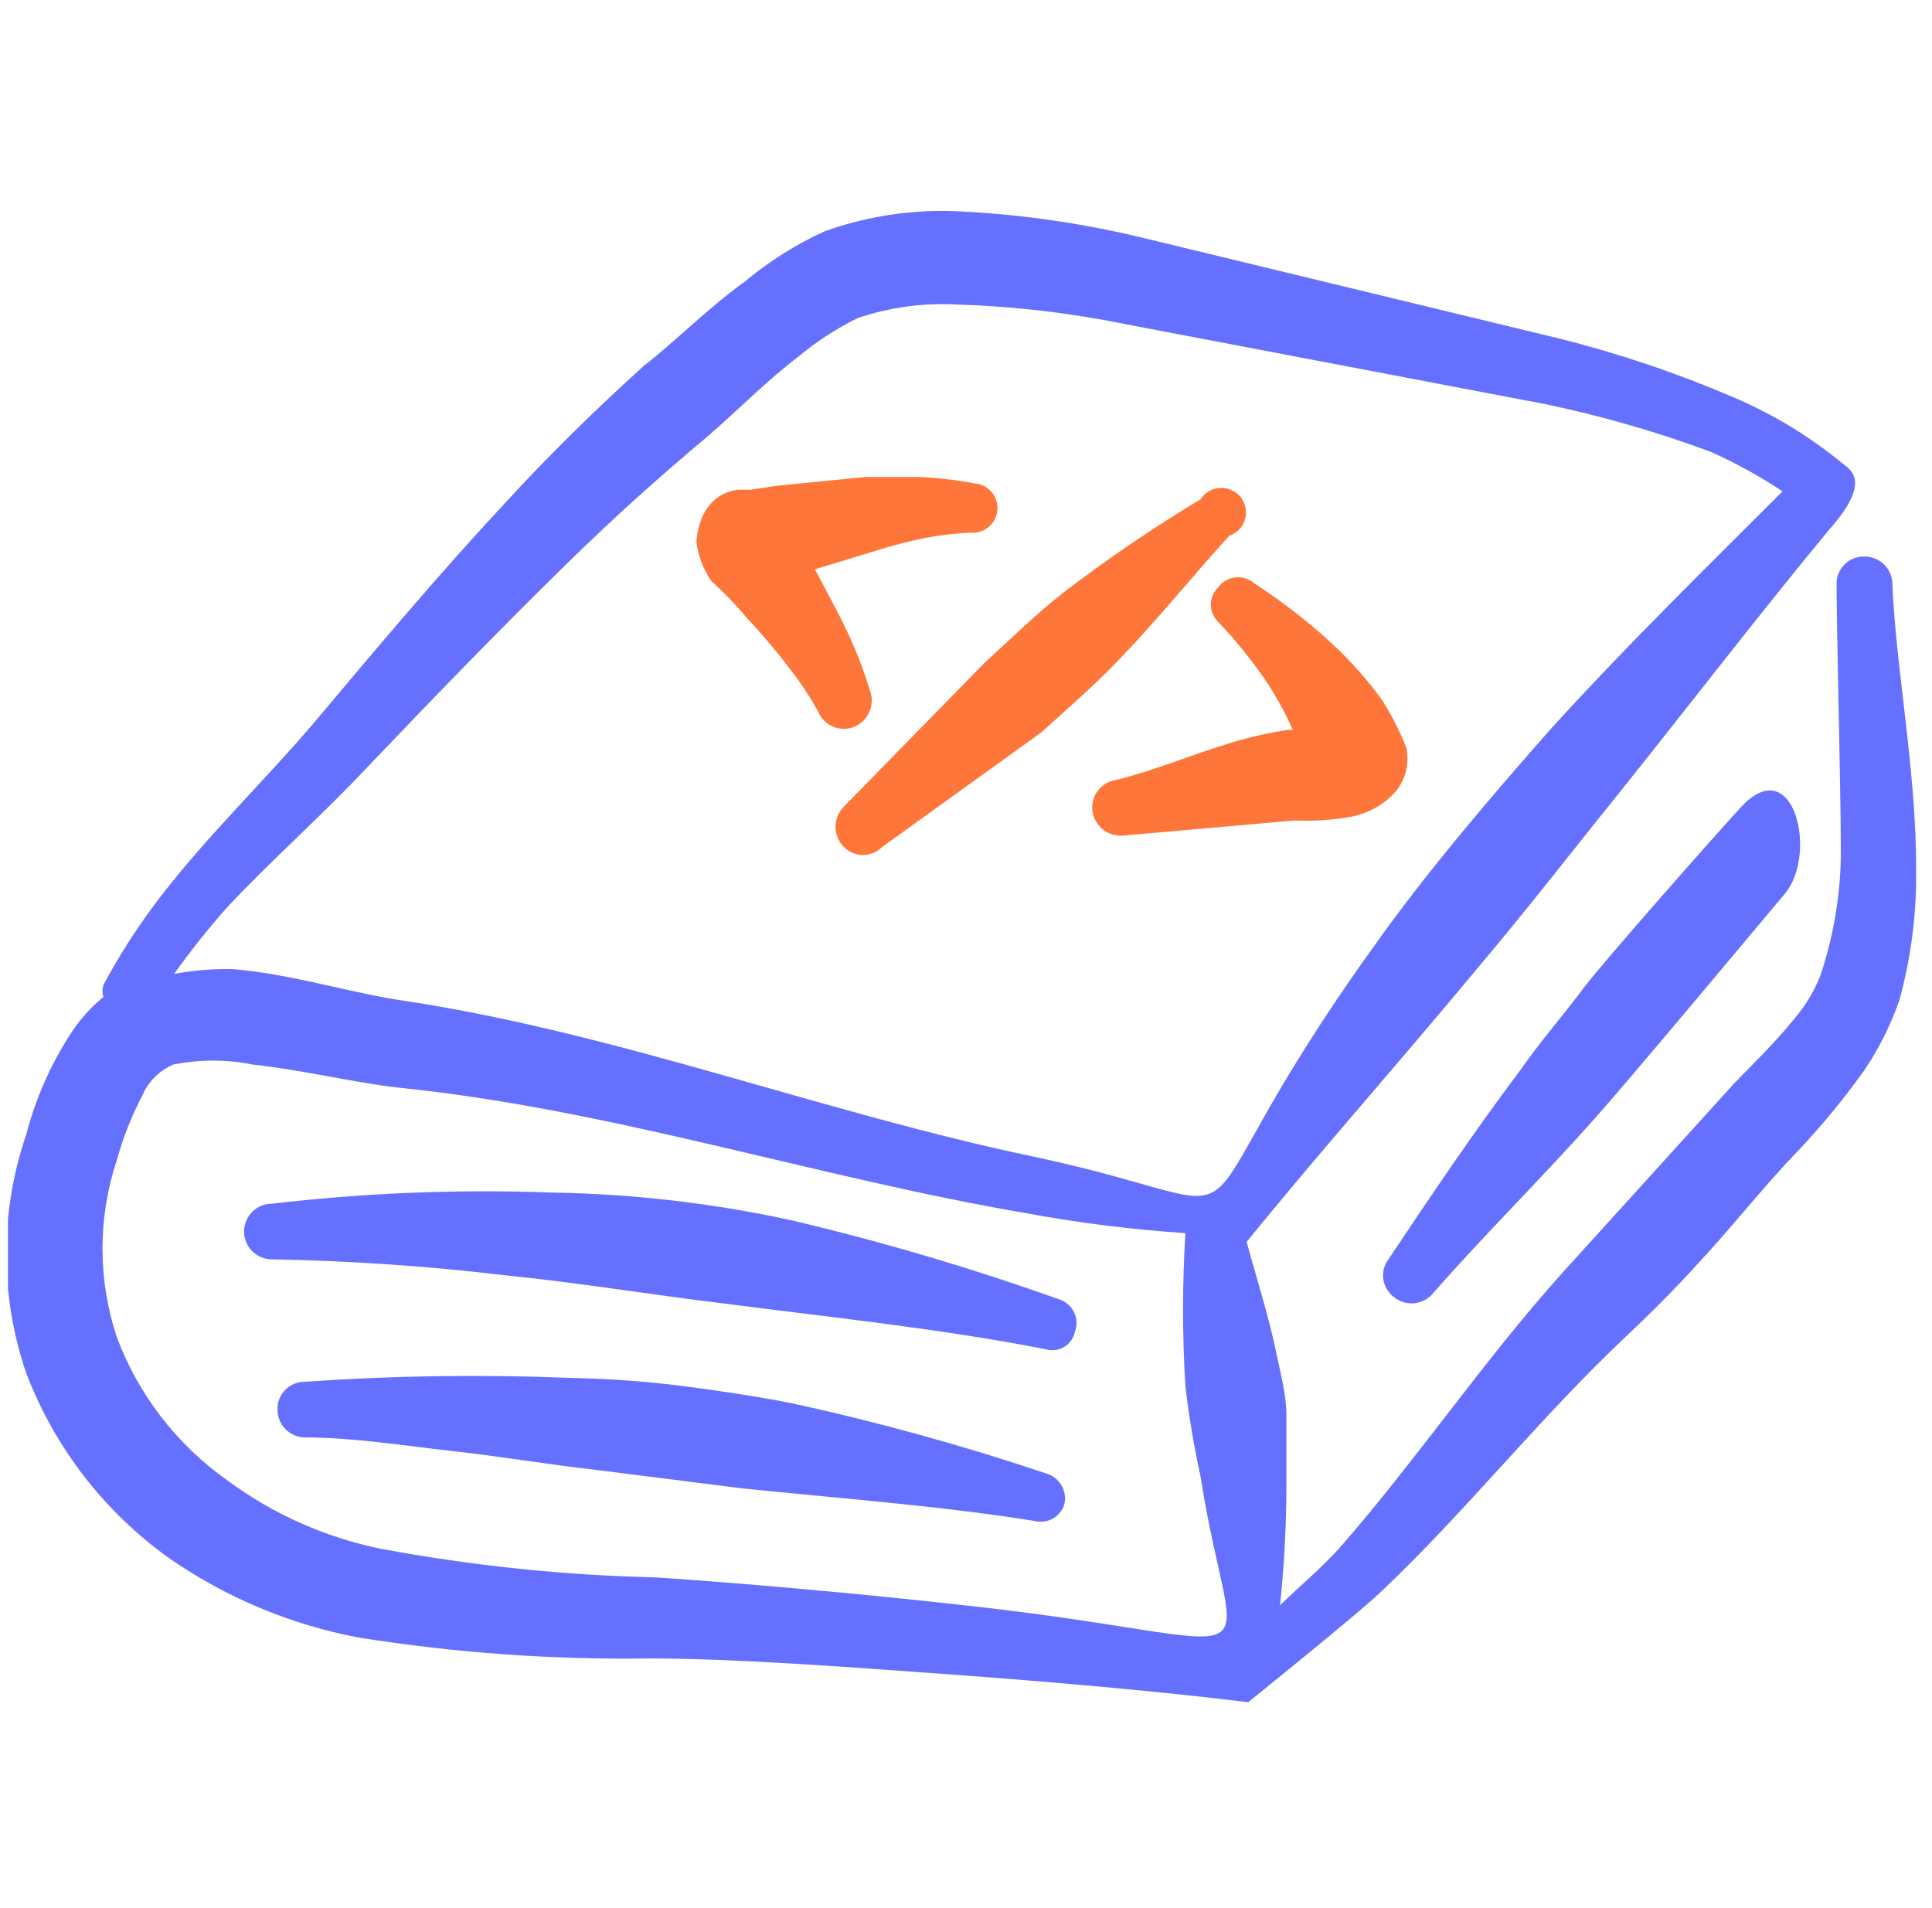 <svg xmlns="http://www.w3.org/2000/svg" width="81" height="80" viewBox="0 0 81 80" fill="none"><g clip-path="url(#clip0_8247_1559)"><path fill-rule="evenodd" clip-rule="evenodd" d="M72.999 33.833C72.066 34.833 67.066 40.5 66.333 41.5C65.599 42.5 64.599 43.633 63.766 44.833C61.833 47.4 60.033 50.067 58.233 52.767C58.136 52.887 58.066 53.027 58.025 53.176C57.984 53.325 57.975 53.481 57.997 53.634C58.019 53.787 58.072 53.934 58.152 54.065C58.233 54.197 58.34 54.311 58.466 54.4C58.709 54.589 59.018 54.675 59.324 54.637C59.63 54.599 59.909 54.442 60.099 54.2C62.266 51.733 64.599 49.433 66.766 47C68.233 45.367 73.433 39.133 74.833 37.467C76.233 35.8 75.199 31.467 72.999 33.833Z" fill="#6670FF"></path><path fill-rule="evenodd" clip-rule="evenodd" d="M79.333 24.367C79.3 24.081 79.163 23.817 78.947 23.627C78.732 23.436 78.454 23.331 78.166 23.333C78.012 23.329 77.858 23.356 77.714 23.413C77.571 23.47 77.44 23.555 77.331 23.665C77.222 23.774 77.136 23.904 77.079 24.048C77.022 24.192 76.995 24.346 76.999 24.5C76.999 26.633 77.233 35.233 77.166 36.333C77.1 37.876 76.819 39.401 76.333 40.867C76.081 41.522 75.72 42.131 75.266 42.667C74.466 43.667 73.499 44.6 72.666 45.467L65.533 53.333C62.2 57.033 59.4 61.2 56.133 64.933C55.366 65.767 54.499 66.5 53.666 67.3C53.854 65.506 53.943 63.703 53.933 61.9V59.333C53.933 58.5 53.7 57.633 53.533 56.833C53.2 55.2 52.7 53.667 52.266 52.067C55.433 48.167 58.766 44.433 61.966 40.567C63.999 38.167 65.9 35.7 67.866 33.267C70.799 29.6 73.666 25.867 76.666 22.233C78.366 20.333 77.7 19.767 77.333 19.5C75.934 18.336 74.373 17.381 72.7 16.667C70.336 15.651 67.895 14.826 65.4 14.2L48.033 10C45.507 9.381 42.929 9.002 40.333 8.867C38.374 8.755 36.413 9.038 34.566 9.7C33.367 10.249 32.246 10.956 31.233 11.8C29.666 12.933 28.366 14.267 27 15.333C24.966 17.167 23 19.1 21.166 21.1C18.399 24.067 15.8 27.167 13.166 30.3C11.033 32.8 8.666 35.067 6.699 37.633C5.811 38.788 5.019 40.015 4.333 41.3C4.284 41.463 4.284 41.637 4.333 41.8C3.801 42.237 3.34 42.755 2.966 43.333C2.12 44.635 1.49 46.064 1.099 47.567C-0.01 50.808 -0.01 54.326 1.099 57.567C2.289 60.691 4.377 63.394 7.099 65.333C9.5 66.999 12.227 68.135 15.1 68.667C19.101 69.3 23.149 69.59 27.2 69.533C30.733 69.533 35.233 69.867 39.8 70.2C44.366 70.533 48.8 70.933 52.333 71.367C52.333 71.367 56.966 67.633 57.866 66.767C61.4 63.433 64.533 59.467 68.1 56.1C69.166 55.1 70.2 54.067 71.166 53C72.633 51.433 73.999 49.667 75.433 48.2C76.417 47.151 77.33 46.037 78.166 44.867C78.78 43.956 79.273 42.97 79.633 41.933C80.136 40.099 80.372 38.202 80.333 36.3C80.333 32.267 79.466 27.9 79.333 24.367ZM9.499 38.067C11.366 36.067 13.499 34.2 15.399 32.167C18.2 29.233 20.966 26.367 23.833 23.567C25.7 21.733 27.633 20 29.7 18.267C30.899 17.233 32.133 15.967 33.499 14.933C34.254 14.302 35.082 13.764 35.966 13.333C37.295 12.884 38.698 12.692 40.099 12.767C42.497 12.84 44.883 13.119 47.233 13.6L64.733 16.933C67.102 17.425 69.43 18.094 71.7 18.933C72.755 19.403 73.77 19.96 74.733 20.6C71.4 23.933 68.233 27.033 65.133 30.433C63.833 31.9 62.533 33.4 61.266 34.933C59.999 36.467 58.766 38.033 57.633 39.633C48.3 52.6 54.3 50.833 43.366 48.5C34.566 46.667 25.966 43.333 17 41.967C14.833 41.667 12.233 40.833 9.766 40.633C8.939 40.614 8.113 40.681 7.299 40.833C7.984 39.873 8.719 38.95 9.499 38.067ZM40.099 67.267C35.566 66.767 31 66.367 27.466 66.133C23.607 66.044 19.761 65.642 15.966 64.933C13.638 64.459 11.442 63.481 9.533 62.067C7.421 60.577 5.806 58.487 4.899 56.067C4.096 53.654 4.096 51.046 4.899 48.633C5.159 47.698 5.516 46.793 5.966 45.933C6.216 45.349 6.681 44.883 7.266 44.633C8.366 44.411 9.5 44.411 10.6 44.633C12.733 44.867 14.899 45.4 16.7 45.6C25.599 46.5 34.233 49.367 43.033 50.867C45.237 51.274 47.463 51.553 49.7 51.7C49.566 53.842 49.566 55.991 49.7 58.133C49.848 59.399 50.059 60.656 50.333 61.9C51.733 70.867 54.166 68.767 40.099 67.267Z" fill="#6670FF"></path><path fill-rule="evenodd" clip-rule="evenodd" d="M44.466 54.5C40.776 53.179 37.015 52.066 33.2 51.167C31.548 50.805 29.879 50.527 28.2 50.333C26.528 50.138 24.849 50.027 23.166 50C19.238 49.854 15.304 50.01 11.4 50.467C11.246 50.467 11.095 50.497 10.953 50.556C10.812 50.614 10.683 50.7 10.575 50.808C10.466 50.917 10.38 51.045 10.322 51.187C10.263 51.328 10.233 51.48 10.233 51.633C10.233 51.786 10.263 51.938 10.322 52.08C10.38 52.221 10.466 52.35 10.575 52.458C10.683 52.567 10.812 52.653 10.953 52.711C11.095 52.77 11.246 52.8 11.4 52.8C14.664 52.858 17.924 53.081 21.166 53.467C24.166 53.767 27.2 54.267 30.2 54.633C34.833 55.233 39.4 55.7 43.833 56.567C43.962 56.607 44.098 56.619 44.233 56.603C44.367 56.587 44.496 56.543 44.612 56.474C44.729 56.405 44.829 56.312 44.907 56.202C44.986 56.091 45.04 55.966 45.066 55.833C45.114 55.706 45.137 55.571 45.133 55.435C45.129 55.3 45.098 55.166 45.043 55.042C44.987 54.919 44.907 54.807 44.808 54.714C44.709 54.621 44.593 54.548 44.466 54.5Z" fill="#6670FF"></path><path fill-rule="evenodd" clip-rule="evenodd" d="M43.833 61.767C40.344 60.596 36.795 59.617 33.2 58.833C31.666 58.533 30.099 58.3 28.533 58.1C26.966 57.9 25.399 57.8 23.799 57.767C20.121 57.621 16.438 57.677 12.766 57.933C12.614 57.933 12.464 57.964 12.325 58.023C12.185 58.082 12.058 58.168 11.953 58.277C11.847 58.386 11.764 58.515 11.709 58.656C11.654 58.797 11.628 58.948 11.633 59.1C11.633 59.404 11.751 59.696 11.963 59.913C12.174 60.131 12.463 60.258 12.766 60.267C14.8 60.267 16.833 60.6 18.933 60.833C21.033 61.067 22.966 61.4 25.033 61.633L31.099 62.4C35.3 62.833 39.4 63.133 43.366 63.767C43.498 63.802 43.635 63.811 43.769 63.793C43.904 63.775 44.034 63.731 44.152 63.663C44.269 63.595 44.372 63.504 44.455 63.396C44.538 63.288 44.598 63.165 44.633 63.033C44.684 62.76 44.63 62.478 44.482 62.243C44.333 62.008 44.102 61.838 43.833 61.767Z" fill="#6670FF"></path><path fill-rule="evenodd" clip-rule="evenodd" d="M31.3 25.9C31.989 26.628 32.635 27.396 33.233 28.2C33.631 28.716 33.987 29.262 34.3 29.833C34.358 29.976 34.444 30.106 34.553 30.215C34.662 30.325 34.792 30.411 34.934 30.47C35.077 30.529 35.23 30.559 35.384 30.558C35.538 30.558 35.691 30.527 35.833 30.467C36.116 30.342 36.339 30.113 36.457 29.827C36.575 29.541 36.579 29.221 36.466 28.933C36.191 28.03 35.846 27.149 35.433 26.3C35.033 25.467 34.6 24.7 34.166 23.867L36.8 23.067C37.434 22.865 38.08 22.698 38.733 22.567C39.382 22.438 40.039 22.36 40.7 22.333C40.835 22.344 40.972 22.328 41.102 22.287C41.231 22.245 41.351 22.178 41.455 22.09C41.559 22.001 41.644 21.894 41.706 21.772C41.768 21.651 41.805 21.519 41.816 21.383C41.827 21.248 41.811 21.111 41.77 20.982C41.728 20.852 41.661 20.732 41.573 20.628C41.484 20.525 41.377 20.439 41.255 20.377C41.134 20.315 41.002 20.278 40.866 20.267C40.107 20.125 39.338 20.036 38.566 20H36.266L32.566 20.367L31.466 20.533H30.933C29.233 20.767 29.2 22.7 29.2 22.733C29.274 23.306 29.48 23.853 29.8 24.333C30.333 24.833 30.9 25.4 31.3 25.9Z" fill="#FF763B"></path><path fill-rule="evenodd" clip-rule="evenodd" d="M51.066 24.633C50.97 24.727 50.894 24.838 50.842 24.961C50.79 25.084 50.764 25.216 50.764 25.35C50.764 25.484 50.79 25.616 50.842 25.739C50.894 25.862 50.97 25.974 51.066 26.067C51.797 26.835 52.465 27.66 53.066 28.533C53.502 29.189 53.881 29.88 54.2 30.6H53.999C53.199 30.723 52.408 30.901 51.633 31.133C49.999 31.633 48.3 32.333 46.8 32.7C46.495 32.742 46.22 32.901 46.032 33.145C45.845 33.388 45.762 33.695 45.8 34C45.841 34.307 46 34.585 46.242 34.778C46.484 34.97 46.791 35.062 47.099 35.033L54.266 34.4C55.081 34.437 55.897 34.381 56.7 34.233C57.41 34.087 58.054 33.712 58.533 33.167C58.731 32.916 58.873 32.625 58.948 32.315C59.023 32.004 59.029 31.68 58.966 31.367C58.691 30.656 58.344 29.975 57.933 29.333C57.339 28.516 56.67 27.757 55.933 27.067C54.901 26.103 53.785 25.233 52.599 24.467C52.491 24.369 52.364 24.296 52.225 24.251C52.087 24.206 51.94 24.191 51.795 24.206C51.651 24.222 51.511 24.268 51.385 24.342C51.26 24.416 51.151 24.515 51.066 24.633Z" fill="#FF763B"></path><path fill-rule="evenodd" clip-rule="evenodd" d="M35.366 33.833C35.15 34.057 35.03 34.356 35.03 34.667C35.03 34.977 35.15 35.276 35.366 35.5C35.472 35.61 35.599 35.697 35.739 35.757C35.88 35.817 36.031 35.847 36.183 35.847C36.336 35.847 36.486 35.817 36.627 35.757C36.767 35.697 36.894 35.61 37 35.5L43.666 30.7C44.8 29.667 45.966 28.667 47 27.567C48.566 25.933 49.933 24.233 51.533 22.467C51.69 22.414 51.832 22.325 51.947 22.206C52.063 22.087 52.148 21.943 52.195 21.784C52.243 21.626 52.252 21.458 52.221 21.296C52.191 21.133 52.121 20.98 52.02 20.85C51.918 20.719 51.786 20.615 51.635 20.547C51.485 20.478 51.32 20.446 51.155 20.454C50.989 20.463 50.828 20.51 50.685 20.594C50.542 20.677 50.422 20.794 50.333 20.933C48.35 22.125 46.436 23.427 44.6 24.833C43.4 25.767 42.333 26.833 41.266 27.8L35.366 33.833Z" fill="#FF763B"></path></g><defs><clipPath id="clip0_8247_1559"><rect width="80" height="80" fill="white" transform="translate(0.333)"></rect></clipPath></defs></svg>